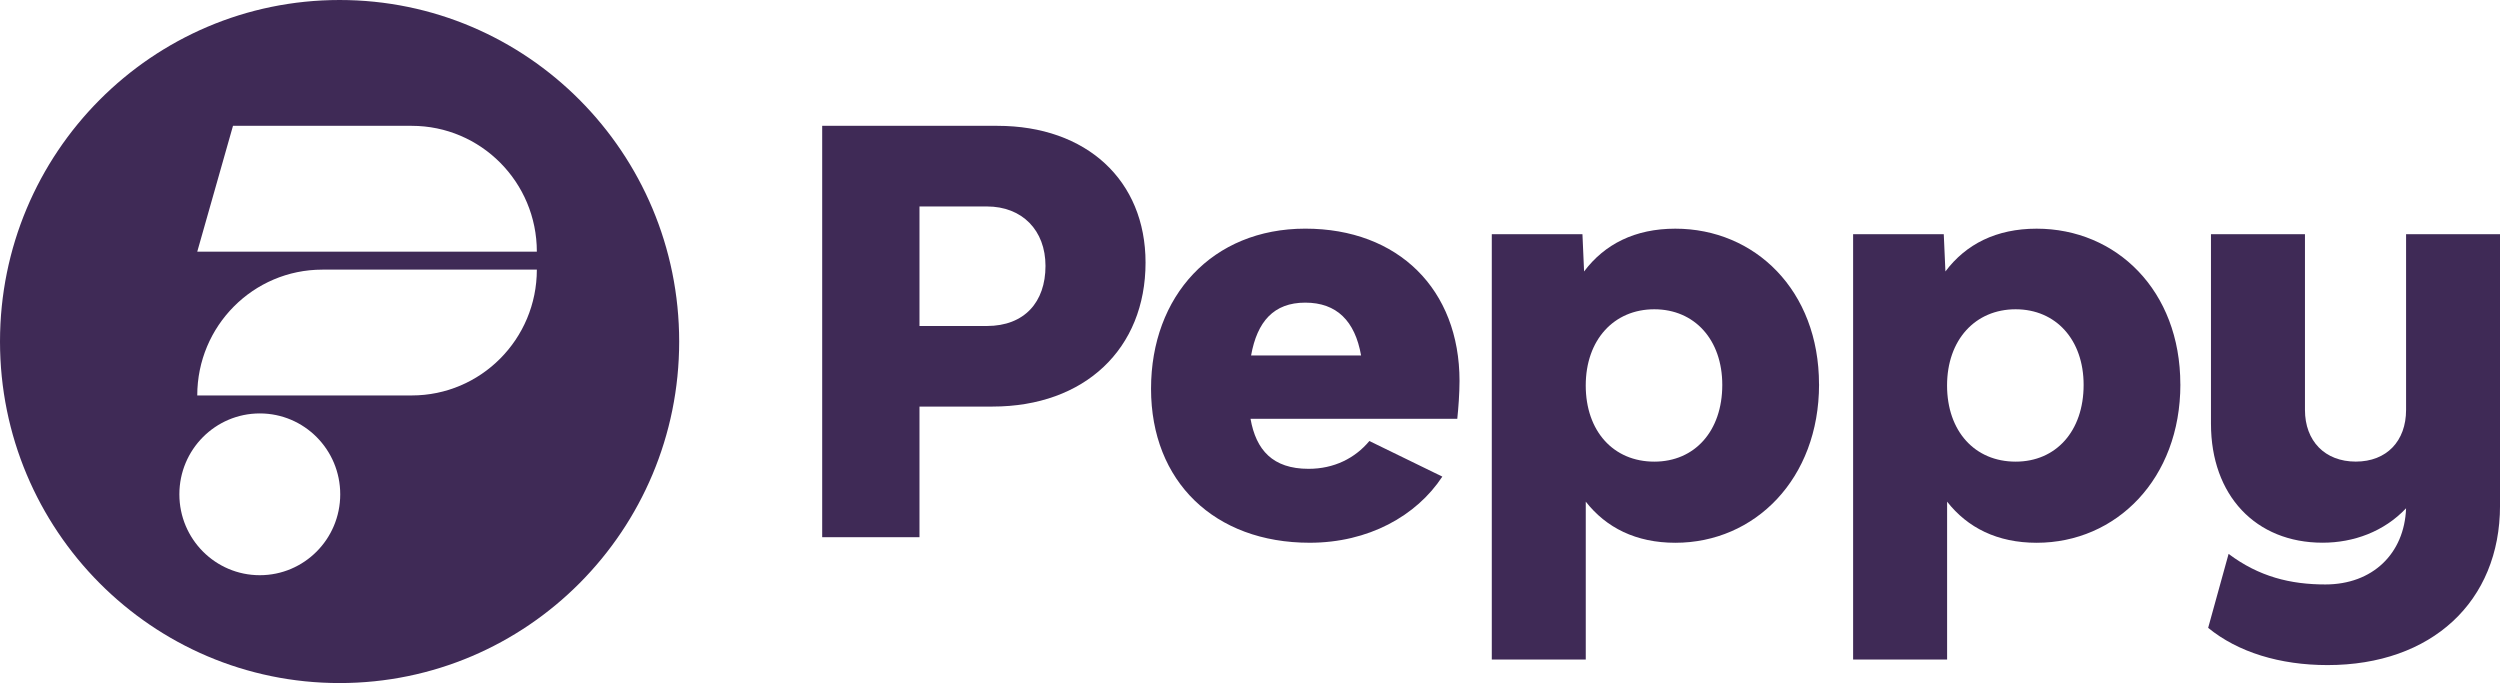 <svg width="183" height="50" viewBox="0 0 183 50" fill="none" xmlns="http://www.w3.org/2000/svg">
<g clip-path="url(#clip0_760_1878)">
<path d="M83.854 19.221C83.854 25.529 79.403 29.761 72.647 29.761H67.306V39.324H60.184V9.211H73.01C79.526 9.211 83.854 13.197 83.854 19.221ZM76.53 19.466C76.53 16.86 74.829 15.113 72.241 15.113H67.306V23.863H72.241C74.994 23.86 76.53 22.11 76.53 19.466Z" fill="#3F2A56"/>
<path d="M106.673 30.655H91.538C91.941 32.934 93.155 34.318 95.787 34.318C97.648 34.318 99.186 33.545 100.238 32.282L105.579 34.887C103.679 37.776 100.157 39.729 95.868 39.729C88.908 39.729 84.256 35.253 84.256 28.458C84.256 21.663 88.746 16.737 95.547 16.737C102.347 16.737 106.837 21.174 106.837 27.887C106.835 28.826 106.754 29.884 106.673 30.655ZM91.58 26.018H99.631C99.186 23.497 97.849 22.153 95.544 22.153C93.239 22.153 92.025 23.537 91.58 26.018Z" fill="#3F2A56"/>
<path d="M133.155 28.134C133.155 35.053 128.46 39.731 122.633 39.731C119.76 39.731 117.575 38.632 116.078 36.721V48.276H109.199V17.145H115.835L115.955 19.871C117.452 17.876 119.676 16.739 122.63 16.739C128.458 16.739 133.152 21.255 133.152 28.134H133.155ZM126.071 28.174C126.071 24.876 124.049 22.639 121.094 22.639C118.14 22.639 116.076 24.876 116.076 28.216C116.076 31.555 118.098 33.792 121.094 33.792C124.049 33.795 126.071 31.558 126.071 28.176V28.174Z" fill="#3F2A56"/>
<path d="M159.604 28.134C159.604 35.053 154.91 39.731 149.082 39.731C146.209 39.731 144.024 38.632 142.528 36.721V48.276H135.648V17.145H142.284L142.405 19.871C143.901 17.876 146.125 16.739 149.08 16.739C154.907 16.739 159.601 21.255 159.601 28.134H159.604ZM152.521 28.174C152.521 24.876 150.498 22.639 147.544 22.639C144.589 22.639 142.525 24.876 142.525 28.216C142.525 31.555 144.548 33.792 147.544 33.792C150.498 33.795 152.521 31.558 152.521 28.176V28.174Z" fill="#3F2A56"/>
<path d="M183.002 17.145V37.005C183.002 44.045 177.983 48.684 170.376 48.684C166.896 48.684 163.822 47.747 161.637 45.958L163.133 40.545C165.358 42.216 167.665 42.782 170.217 42.782C173.655 42.782 176.002 40.545 176.125 37.205C174.508 38.916 172.281 39.726 170.015 39.726C165.119 39.726 161.843 36.268 161.843 31.018V17.142H168.723V30.003C168.723 32.282 170.18 33.789 172.443 33.789C174.707 33.789 176.125 32.284 176.125 30.003V17.142H183.004L183.002 17.145Z" fill="#3F2A56"/>
<path d="M24.858 0C11.129 0 0 11.192 0 25C0 38.808 11.129 50 24.858 50C38.588 50 49.716 38.808 49.716 25C49.716 11.192 38.588 0 24.858 0ZM24.905 36.184C24.905 39.455 22.27 42.105 19.018 42.105C15.765 42.105 13.13 39.455 13.13 36.184C13.13 32.913 15.765 30.263 19.018 30.263C22.27 30.263 24.905 32.913 24.905 36.184ZM30.139 28.947H14.439C14.439 23.86 18.539 19.737 23.597 19.737H39.297C39.297 24.824 35.196 28.947 30.139 28.947ZM39.297 18.421H14.439L17.055 9.211H30.139C35.196 9.211 39.297 13.334 39.297 18.421Z" fill="#3F2A56"/>
</g>
<defs>
<clipPath id="clip0_760_1878">
<rect width="183" height="50" fill="white"/>
</clipPath>
</defs>
</svg>
